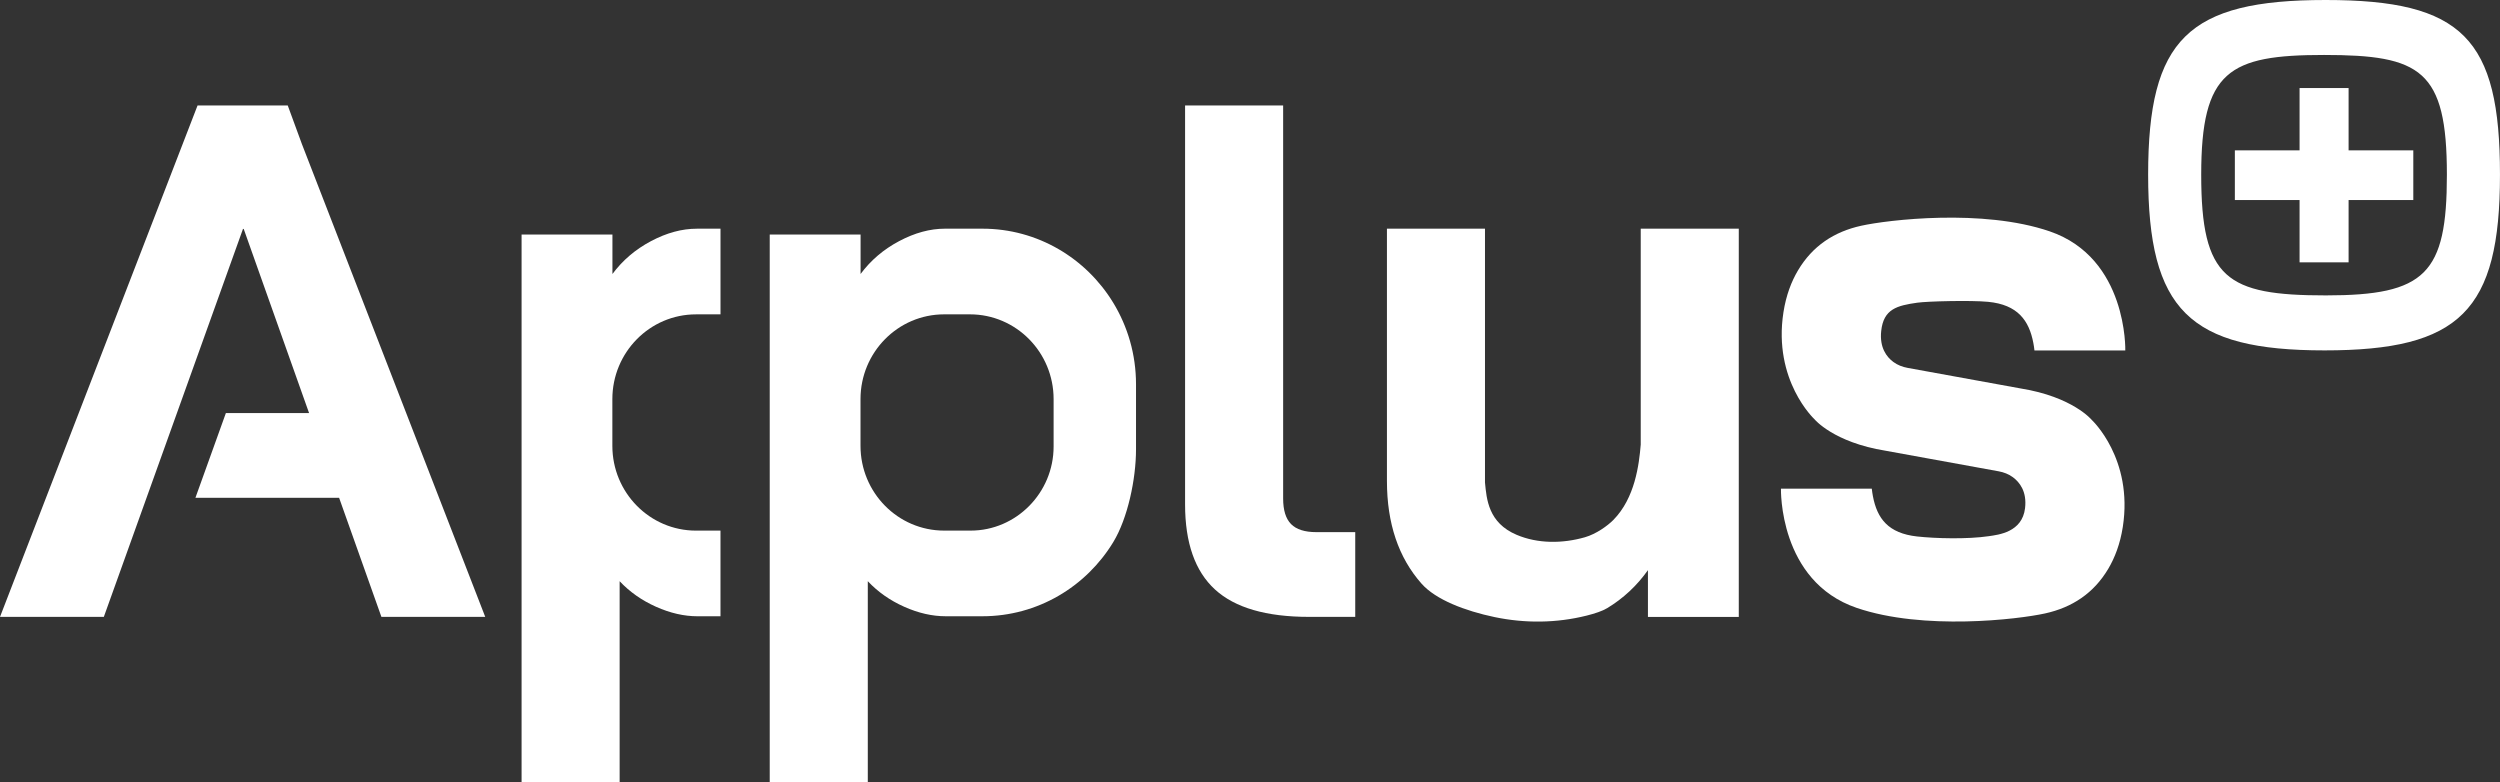 <?xml version="1.0" encoding="UTF-8"?>
<svg xmlns="http://www.w3.org/2000/svg" width="1278" height="400" viewBox="0 0 1278 400" fill="none">
  <rect x="0" y="0" width="1278" height="400" fill="#333333" stroke="none"/>
  <g clip-path="url(#clip0_236_64)">
    <path d="M569.096 154.779C555.27 132.061 530.496 116.902 502.218 116.902H483.061C475.442 116.902 467.635 119.022 459.654 123.253C451.664 127.492 445.096 133.093 439.93 140.065V119.895H393.484V400H443.615V297.108C448.773 302.587 454.979 306.948 462.229 310.177C469.47 313.413 476.538 315.028 483.423 315.028H502.21C530.488 315.028 555.264 299.878 569.089 277.152C576.466 265.025 580.732 244.969 580.732 229.681V196.458C580.732 181.169 576.466 166.891 569.089 154.763L569.096 154.779ZM538.606 228.258C538.606 251.901 519.517 271.246 496.184 271.246H482.661C459.041 271.246 439.892 251.84 439.892 227.906V204.032C439.892 180.098 459.041 160.693 482.661 160.693H495.838C519.456 160.693 538.606 180.098 538.606 204.032V228.258Z" fill="white"></path>
    <path d="M1188.84 0C1118.48 0 1098.13 20.024 1098.13 89.288C1098.13 158.551 1119.2 179.119 1188.32 179.119C1257.43 179.119 1277.99 158.971 1277.99 89.288C1277.99 19.604 1258.83 0 1188.84 0ZM1188.05 28.097C1237.47 28.097 1250.85 35.718 1250.85 89.334C1250.85 140.057 1239.87 151.007 1189.01 151.007C1138.14 151.007 1125.26 142.498 1125.26 89.334C1125.26 36.17 1139.41 28.097 1188.05 28.097Z" fill="white"></path>
    <path d="M621.109 301.354C610.908 292.019 605.811 277.512 605.811 257.839V53.906H655.941V254.848C655.941 260.823 657.293 265.184 659.997 267.917C662.699 270.656 666.996 272.026 672.893 272.026H692.798V315.349H669.208C647.333 315.349 631.303 310.69 621.109 301.354Z" fill="white"></path>
    <path d="M726.693 298.363C714.899 285.041 709.002 267.55 709.002 245.888V116.911H759.124V246.638C759.947 255.192 760.823 267.259 775.298 273.396C786.21 278.024 798.796 277.902 810.184 274.65C816.043 272.974 821.895 268.69 824.734 265.813C835.812 254.588 837.888 237.556 838.741 227.294V116.911H888.864V315.366H842.426V291.461C836.771 299.434 829.831 305.908 821.6 310.881C819.131 312.373 815.288 313.643 811.112 314.692C795.678 318.563 779.55 318.709 763.979 315.442C748.991 312.297 733.986 306.603 726.693 298.363Z" fill="white"></path>
    <path d="M956.867 249.82H910.429C910.429 249.82 909.145 297.069 949.096 310.735C983.295 322.434 1031.81 316.597 1045.43 313.589C1059.27 310.535 1070.31 303.305 1077.76 290.741C1081.09 285.117 1083.82 278.093 1085.18 269.354C1090.6 234.409 1069.33 214.691 1069.33 214.691C1069.33 214.691 1059.66 202.869 1032.91 198.569L975.178 188.063C972.565 187.589 970.028 186.624 967.869 185.026C964.432 182.47 960.771 177.71 961.669 169.217C962.854 157.939 969.771 156.209 980.161 154.732C985.258 154.006 1007.34 153.439 1016.29 154.289C1031.49 155.734 1037.28 163.883 1039.45 175.353C1039.68 176.548 1039.87 177.81 1040.01 179.141L1086.45 179.172C1086.45 179.172 1087.73 131.922 1047.78 118.257C1013.58 106.557 965.067 112.396 951.444 115.402C937.604 118.456 926.565 125.687 919.119 138.25C915.782 143.874 913.056 150.899 911.696 159.637C906.276 194.582 927.546 214.301 927.546 214.301C927.546 214.301 937.211 226.122 963.964 230.423L1021.7 240.929C1024.31 241.403 1026.85 242.367 1029.01 243.967C1032.44 246.522 1036.22 251.289 1035.21 259.774C1033.74 272.117 1021.6 273.364 1016.65 274.099C1005.66 275.721 989.418 275.277 980.009 274.244C965.3 272.622 959.599 265.115 957.426 253.638C957.199 252.444 957.01 251.182 956.867 249.85V249.82Z" fill="white"></path>
    <path d="M1233.68 76.861H1200.6V45.007H1175.54V76.861H1142.46V102.257H1175.54V134.111H1200.6V102.257H1233.68V76.861Z" fill="white"></path>
    <path d="M173.353 254.48L194.979 315.357H248.055L154.371 73.74L147.092 53.906H100.993L0 315.357H53.075L124.213 117.026H124.583L157.995 211.149H115.469L99.899 254.472L173.353 254.48Z" fill="white"></path>
    <path d="M362.391 271.253H355.806C332.188 271.253 313.038 251.849 313.038 227.914V204.041C313.038 180.107 332.188 160.701 355.806 160.701H368.319V116.911H356.206C348.588 116.911 340.78 119.03 332.799 123.262C324.81 127.501 318.241 133.102 313.076 140.072V119.902H266.631V400.008H316.761V297.116C321.918 302.594 328.125 306.956 335.374 310.184C342.615 313.421 349.683 315.037 356.57 315.037H368.311V271.246L362.391 271.253Z" fill="white"></path>
  </g>
  <defs>
    <clipPath id="clip0_236_64">
      <rect width="1278" height="400" fill="white"></rect>
    </clipPath>
  </defs>
</svg>
